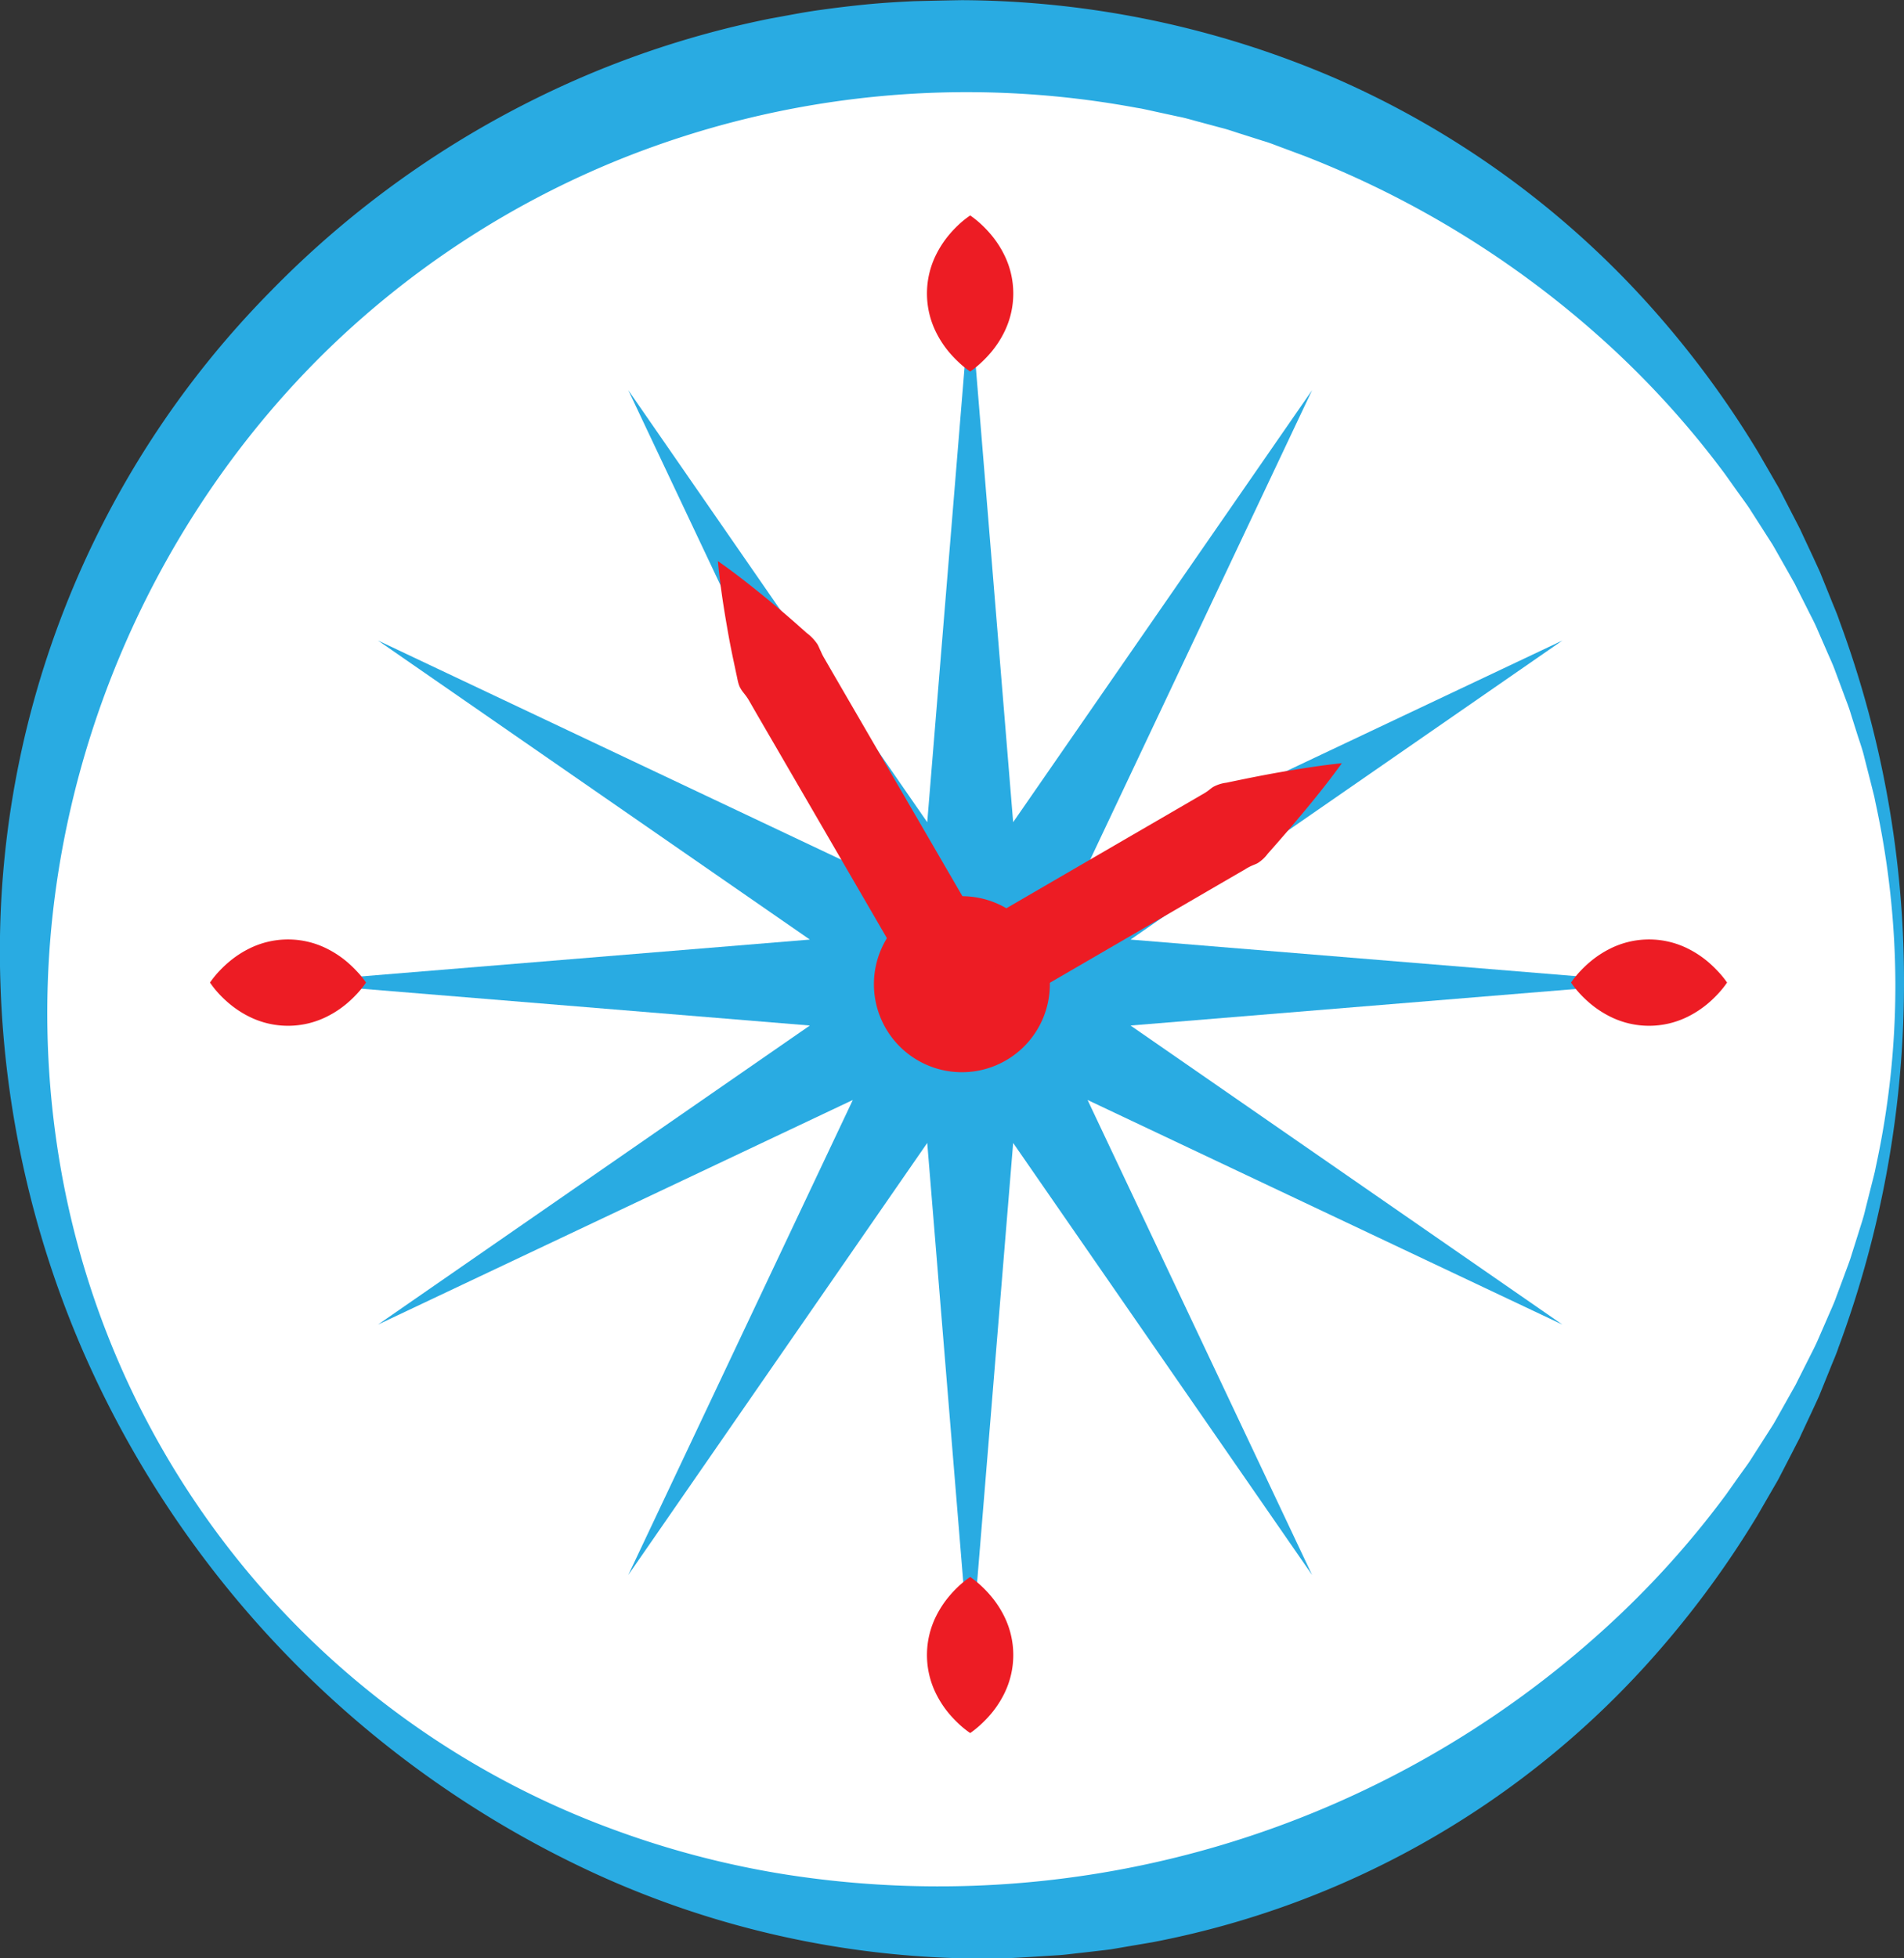 <svg id="Слой_1" data-name="Слой 1" xmlns="http://www.w3.org/2000/svg" viewBox="0 0 573.56 589.73"><rect x="0" y="0" width="573.56" height="589.73" fill="#333333" stroke="none"/><defs><style>.cls-1{fill:#fff;}.cls-2{fill:#29abe2;}.cls-3{fill:#ed1c24;}</style></defs><circle class="cls-1" cx="289.76" cy="296.38" r="282.5"/><path class="cls-2" d="M1207.3,487.5a315.66,315.66,0,0,1-19.73,109.38c-.73,2.23-1.72,4.35-2.57,6.53l-2.64,6.52-.66,1.63-.73,1.6-1.48,3.19-3,6.4-.73,1.61-.81,1.56-1.61,3.14-3.24,6.27c-.52,1.06-1.11,2.08-1.71,3.1l-1.77,3.06-3.54,6.12a290.06,290.06,0,0,1-34,45.51A269.09,269.09,0,0,1,980.88,776l-7.12,1.21-3.56.61-1.77.3c-.6.09-1.2.15-1.79.23l-7.17.83c-2.4.24-4.78.6-7.18.74-4.8.28-9.59.64-14.39.85l-14.4.06a281.66,281.66,0,0,1-110.87-25.69,309.52,309.52,0,0,1-154.2-157.86A302.24,302.24,0,0,1,633.88,487.5a282.91,282.91,0,0,1,81.17-208.45,293.28,293.28,0,0,1,95.12-65.16,286,286,0,0,1,55.5-17.16c4.78-.85,9.54-1.82,14.34-2.5s9.62-1.27,14.45-1.75,9.67-.77,14.5-1q7.27-.19,14.54-.31a287.13,287.13,0,0,1,112.94,23.72,275.29,275.29,0,0,1,92.93,66.79,291.56,291.56,0,0,1,34,45.62l3.55,6.13,1.77,3.07c.59,1,1.18,2,1.7,3.09l3.24,6.29,1.62,3.13.8,1.57.74,1.61,3,6.4,1.47,3.2.73,1.6.66,1.63,2.64,6.53c.85,2.18,1.83,4.31,2.56,6.54A312.76,312.76,0,0,1,1207.3,487.5Zm-2.6,0a260.19,260.19,0,0,0-6-54.75l-.34-1.69-.42-1.67-.84-3.34-1.7-6.67c-.51-2.23-1.28-4.4-2-6.59l-2.07-6.56c-.64-2.19-1.52-4.32-2.3-6.47l-2.4-6.43c-.76-2.16-1.76-4.22-2.66-6.33l-2.74-6.28c-.87-2.11-2-4.12-3-6.17l-3.08-6.11-.76-1.53-.84-1.49-1.69-3-3.37-5.94-.85-1.47-.93-1.44-1.84-2.88-3.67-5.73c-.6-1-1.26-1.89-1.92-2.82l-2-2.77-3.94-5.54a274.53,274.53,0,0,0-36.32-40,293.41,293.41,0,0,0-90.35-55.75l-6.2-2.31c-2.08-.75-4.11-1.61-6.24-2.22l-6.3-2c-2.11-.64-4.18-1.42-6.32-1.94l-6.39-1.72c-2.13-.55-4.23-1.22-6.4-1.63l-6.45-1.4-3.23-.71-1.61-.34-1.63-.27A280,280,0,0,0,820.6,239.05a273.59,273.59,0,0,0-88.17,57.38c-50.71,49.41-82,118.8-84.31,191.07a271.64,271.64,0,0,0,3.68,54.06A259.68,259.68,0,0,0,818.13,741.9a273.79,273.79,0,0,0,52,13.65,298.32,298.32,0,0,0,247.22-74.16,277.31,277.31,0,0,0,36.28-40.11l3.93-5.55,2-2.78c.66-.92,1.32-1.85,1.91-2.81l3.68-5.75,1.84-2.88.92-1.44.85-1.47,3.37-6,1.69-3,.84-1.49.76-1.53,3.08-6.11c1-2,2.1-4.07,3-6.18l2.74-6.29c.89-2.1,1.89-4.17,2.65-6.33l2.4-6.44c.77-2.15,1.65-4.28,2.29-6.48l2.07-6.56c.67-2.19,1.43-4.36,1.94-6.6l1.68-6.68.85-3.34.41-1.67.34-1.69A256.5,256.5,0,0,0,1204.7,487.5Z" transform="translate(-633.74 -191.12)"/><polygon class="cls-2" points="292.26 89.88 305.2 247.59 395.26 117.48 327.62 260.53 470.66 192.88 340.56 282.94 498.26 295.88 340.56 308.82 470.66 398.88 327.62 331.24 395.26 474.29 305.2 344.18 292.26 501.88 279.32 344.18 189.26 474.29 256.9 331.24 113.86 398.88 243.96 308.82 86.26 295.88 243.96 282.94 113.86 192.88 256.9 260.53 189.26 117.48 279.32 247.59 292.26 89.88"/><path class="cls-3" d="M850,360.09c5.55,3.87,10.71,8,15.73,12.12q3.76,3.12,7.41,6.32l3.62,3.21a13.81,13.81,0,0,1,3.25,3.42c.37.67.64,1.4,1,2.11a15.1,15.1,0,0,0,1,2l2.31,4,4.61,7.94,9.23,15.89,36.92,63.56L917.32,476l57.07-33.15,14.27-8.28,7.13-4.15a15.93,15.93,0,0,0,1.75-1.09c.56-.41,1.08-.87,1.66-1.24a11.14,11.14,0,0,1,4-1.27c5.67-1.2,11.36-2.35,17.15-3.34s11.61-1.91,17.61-2.53c-3.52,4.89-7.2,9.51-10.93,14s-7.54,8.92-11.39,13.25a11.06,11.06,0,0,1-3.1,2.87c-.61.32-1.28.54-1.9.83a15.15,15.15,0,0,0-1.82,1l-7.14,4.14-14.26,8.29-57.07,33.15L919.13,505l-6.53-11.24-36.91-63.56-9.23-15.89-4.62-7.94-2.3-4a15.11,15.11,0,0,0-1.26-1.92c-.46-.62-1-1.21-1.36-1.87-.84-1.28-1-3-1.37-4.52l-1-4.73q-1-4.75-1.82-9.57C851.61,373.33,850.62,366.82,850,360.09Z" transform="translate(-633.74 -191.12)"/><path class="cls-3" d="M923.5,476A11.5,11.5,0,1,1,912,487.5,11.51,11.51,0,0,1,923.5,476m0-15A26.5,26.5,0,1,0,950,487.5,26.49,26.49,0,0,0,923.5,461Z" transform="translate(-633.74 -191.12)"/><path class="cls-3" d="M697,487a28.44,28.44,0,0,1,2.94-3.6,33.8,33.8,0,0,1,2.94-2.76,30.37,30.37,0,0,1,5.87-3.84,26.22,26.22,0,0,1,23.5,0,30.34,30.34,0,0,1,5.88,3.85,35.42,35.42,0,0,1,2.93,2.77A28.72,28.72,0,0,1,744,487a28.72,28.72,0,0,1-2.94,3.62,35.42,35.42,0,0,1-2.93,2.77,30.34,30.34,0,0,1-5.88,3.85,26.22,26.22,0,0,1-23.5,0,30.37,30.37,0,0,1-5.87-3.84,33.8,33.8,0,0,1-2.94-2.76A28.44,28.44,0,0,1,697,487Z" transform="translate(-633.74 -191.12)"/><path class="cls-3" d="M1107,487a28.44,28.44,0,0,1,2.94-3.6,33.8,33.8,0,0,1,2.94-2.76,30.37,30.37,0,0,1,5.87-3.84,26.22,26.22,0,0,1,23.5,0,30.34,30.34,0,0,1,5.88,3.85,35.42,35.42,0,0,1,2.93,2.77A28.72,28.72,0,0,1,1154,487a28.72,28.72,0,0,1-2.94,3.62,35.42,35.42,0,0,1-2.93,2.77,30.34,30.34,0,0,1-5.88,3.85,26.22,26.22,0,0,1-23.5,0,30.37,30.37,0,0,1-5.87-3.84,33.8,33.8,0,0,1-2.94-2.76A28.44,28.44,0,0,1,1107,487Z" transform="translate(-633.74 -191.12)"/><path class="cls-3" d="M926,256a28.44,28.44,0,0,1,3.6,2.94,33.8,33.8,0,0,1,2.76,2.94,30.37,30.37,0,0,1,3.84,5.87,26.22,26.22,0,0,1,0,23.5,30.34,30.34,0,0,1-3.85,5.88,35.42,35.42,0,0,1-2.77,2.93A28.72,28.72,0,0,1,926,303a28.72,28.72,0,0,1-3.62-2.94,35.42,35.42,0,0,1-2.77-2.93,30.34,30.34,0,0,1-3.85-5.88,26.22,26.22,0,0,1,0-23.5,30.37,30.37,0,0,1,3.84-5.87,33.8,33.8,0,0,1,2.76-2.94A28.44,28.44,0,0,1,926,256Z" transform="translate(-633.74 -191.12)"/><path class="cls-3" d="M926,666a28.44,28.44,0,0,1,3.6,2.94,33.8,33.8,0,0,1,2.76,2.94,30.37,30.37,0,0,1,3.84,5.87,26.22,26.22,0,0,1,0,23.5,30.34,30.34,0,0,1-3.85,5.88,35.42,35.42,0,0,1-2.77,2.93A28.72,28.72,0,0,1,926,713a28.72,28.72,0,0,1-3.62-2.94,35.42,35.42,0,0,1-2.77-2.93,30.34,30.34,0,0,1-3.85-5.88,26.22,26.22,0,0,1,0-23.5,30.37,30.37,0,0,1,3.84-5.87,33.8,33.8,0,0,1,2.76-2.94A28.44,28.44,0,0,1,926,666Z" transform="translate(-633.74 -191.12)"/></svg>
